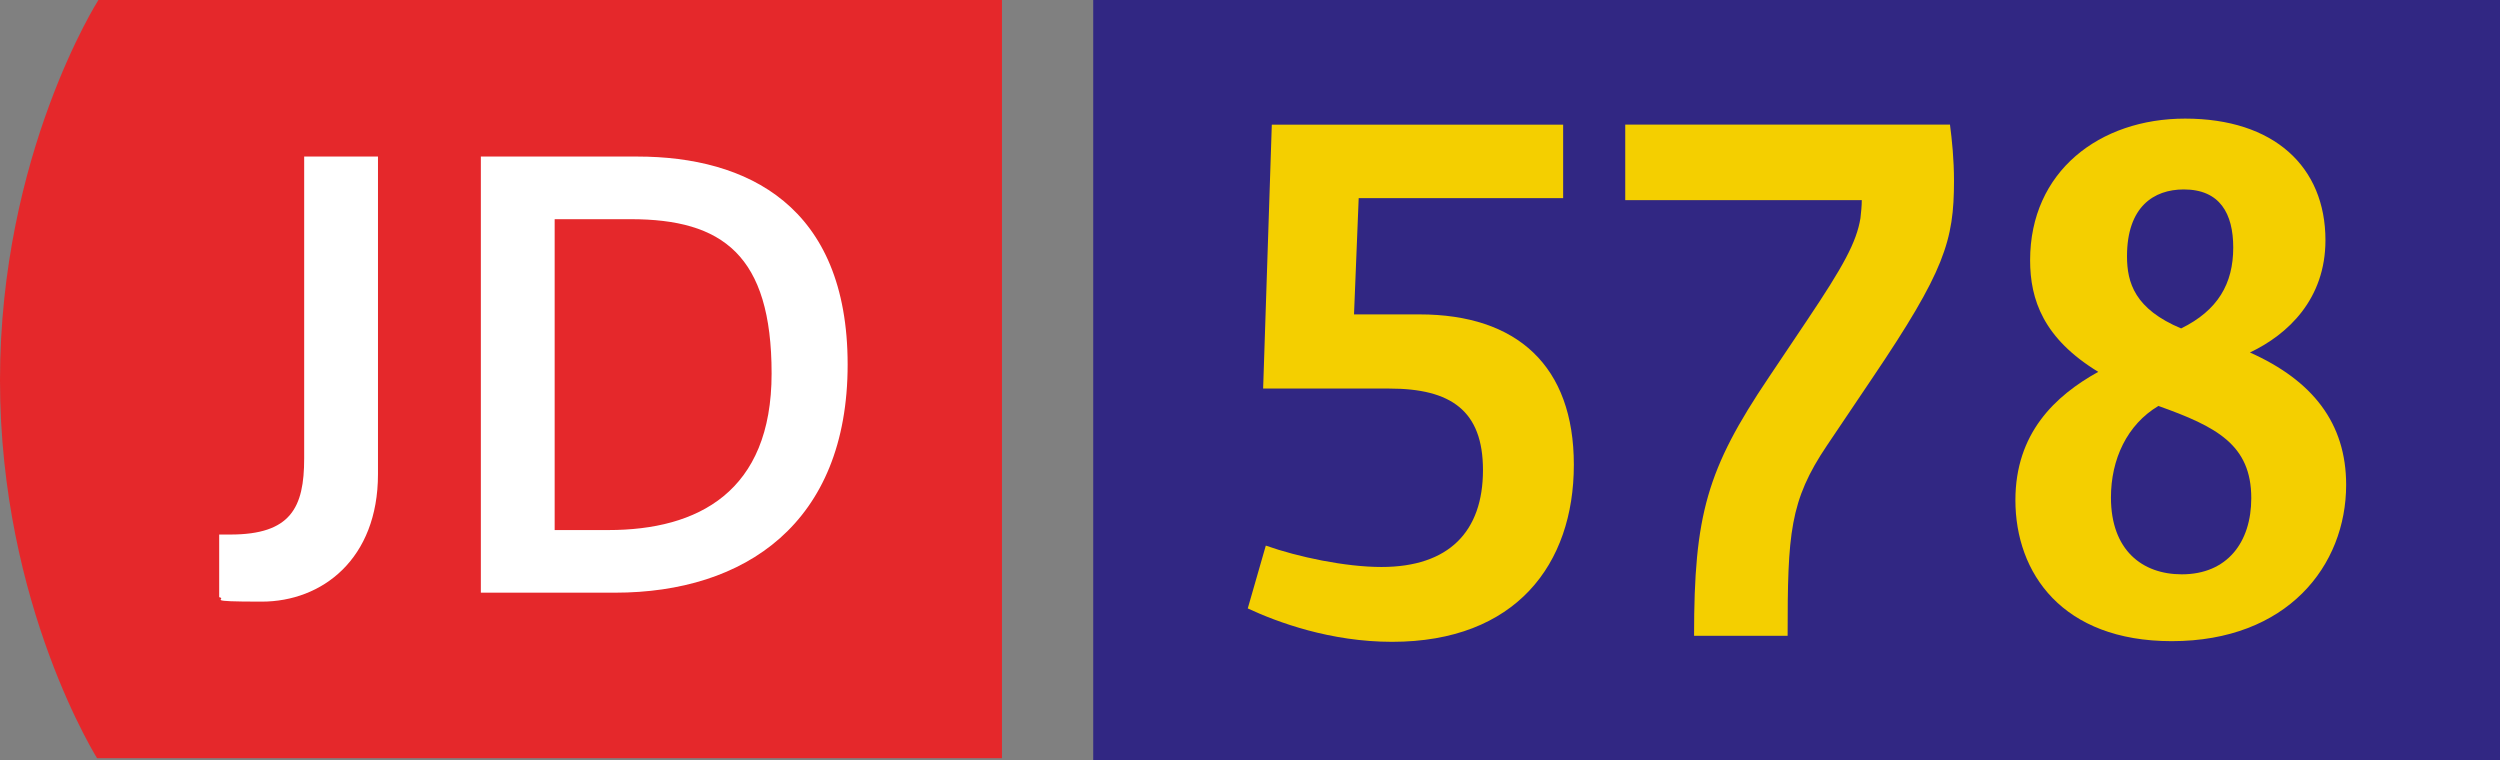 <?xml version="1.0" encoding="iso-8859-1"?>
<!-- Generator: Adobe Illustrator 29.5.1, SVG Export Plug-In . SVG Version: 9.03 Build 0)  -->
<svg version="1.1" id="Calque_1" xmlns="http://www.w3.org/2000/svg" xmlns:xlink="http://www.w3.org/1999/xlink" x="0px" y="0px"
	 viewBox="0 0 328.765 100" style="enable-background:new 0 0 328.765 100;" xml:space="preserve">
<rect x="0" y="0" width="328.765" height="100" fill="#808080" stroke="none"/>
<g id="JD578">
	<g>
		<g>
			<g>
				<defs>
					<rect id="SVGID_1_" width="131.765" height="99.706"/>
				</defs>
				<clipPath id="SVGID_00000003091576323542900600000011361897726187890828_">
					<use xlink:href="#SVGID_1_"  style="overflow:visible;"/>
				</clipPath>
				<g style="clip-path:url(#SVGID_00000003091576323542900600000011361897726187890828_);">
					<path style="fill:#E5282B;" d="M12.941,0C12.941,0,0,20.294,0,50s12.941,50,12.941,50h118.824V0H12.941z"/>
					<path style="fill:#FFFFFF;" d="M28.824,70.294c0.588,0,1.176,0,1.471,0c7.941,0,9.706-3.529,9.706-10V20.588h9.706v41.765
						c0,11.176-7.353,16.765-15.294,16.765S30,78.824,28.824,78.529V70.294z"/>
					<path style="fill:#FFFFFF;" d="M63.235,20.588h20.588c14.412,0,27.647,6.471,27.647,27.353s-13.529,30-30.588,30H63.235
						C63.235,77.941,63.235,20.588,63.235,20.588z M80,69.706c11.765,0,21.471-5,21.471-20.588S95,28.824,82.941,28.824h-10v40.882
						H80z"/>
				</g>
			</g>
		</g>
	</g>
	<rect x="143.765" style="fill:#312783;" width="185" height="100"/>
	<g>
		<path style="fill:#F4CF00;" d="M166.461,71.75c4.219,1.494,10.458,2.812,15.203,2.812c8.875,0,13.356-4.659,13.356-12.741
			c0-7.821-4.216-10.722-12.302-10.722H166.11l1.14-34.708h38.313v9.665h-26.887l-0.615,15.289h8.611
			c12.827,0,20.298,6.767,20.298,19.773c0,13.092-7.646,23.285-23.903,23.285c-8.082,0-15.025-2.548-18.98-4.392L166.461,71.75z"/>
		<path style="fill:#F4CF00;" d="M232.62,49.605l5.009-7.468c4.834-7.206,6.503-10.283,7.031-13.445
			c0.086-0.79,0.175-1.583,0.175-2.372h-31.106V16.39h42.705c0.264,2.019,0.528,4.57,0.528,7.382
			c0,7.907-1.232,11.862-10.722,25.922l-5.974,8.875c-4.92,7.293-5.184,11.598-5.184,25.043H222.78
			C222.78,67.709,224.449,61.732,232.62,49.605z"/>
		<path style="fill:#F4CF00;" d="M275.933,48.901c-7.206-4.392-8.961-9.49-8.961-14.674c0-11.687,9.137-18.629,20.384-18.629
			c11.687,0,18.454,6.328,18.454,15.993c0,7.735-4.92,12.391-9.929,14.763c8.261,3.691,12.652,9.315,12.652,17.4
			c0,10.633-7.732,20.562-22.935,20.562c-14.41,0-20.56-8.964-20.56-18.543C265.039,56.987,270.223,52.067,275.933,48.901z
			 M286.917,75.527c5.977,0,9.139-4.216,9.139-10.016c0-7.031-4.57-9.404-12.213-12.127c-4.13,2.459-6.241,7.028-6.241,12.038
			C277.602,72.365,281.733,75.527,286.917,75.527z M293.684,32.558c0-4.481-1.758-7.646-6.503-7.646
			c-3.955,0-7.468,2.286-7.468,8.789c0,3.513,1.054,6.942,7.117,9.49C291.662,40.819,293.684,37.303,293.684,32.558z"/>
	</g>
</g>
</svg>
